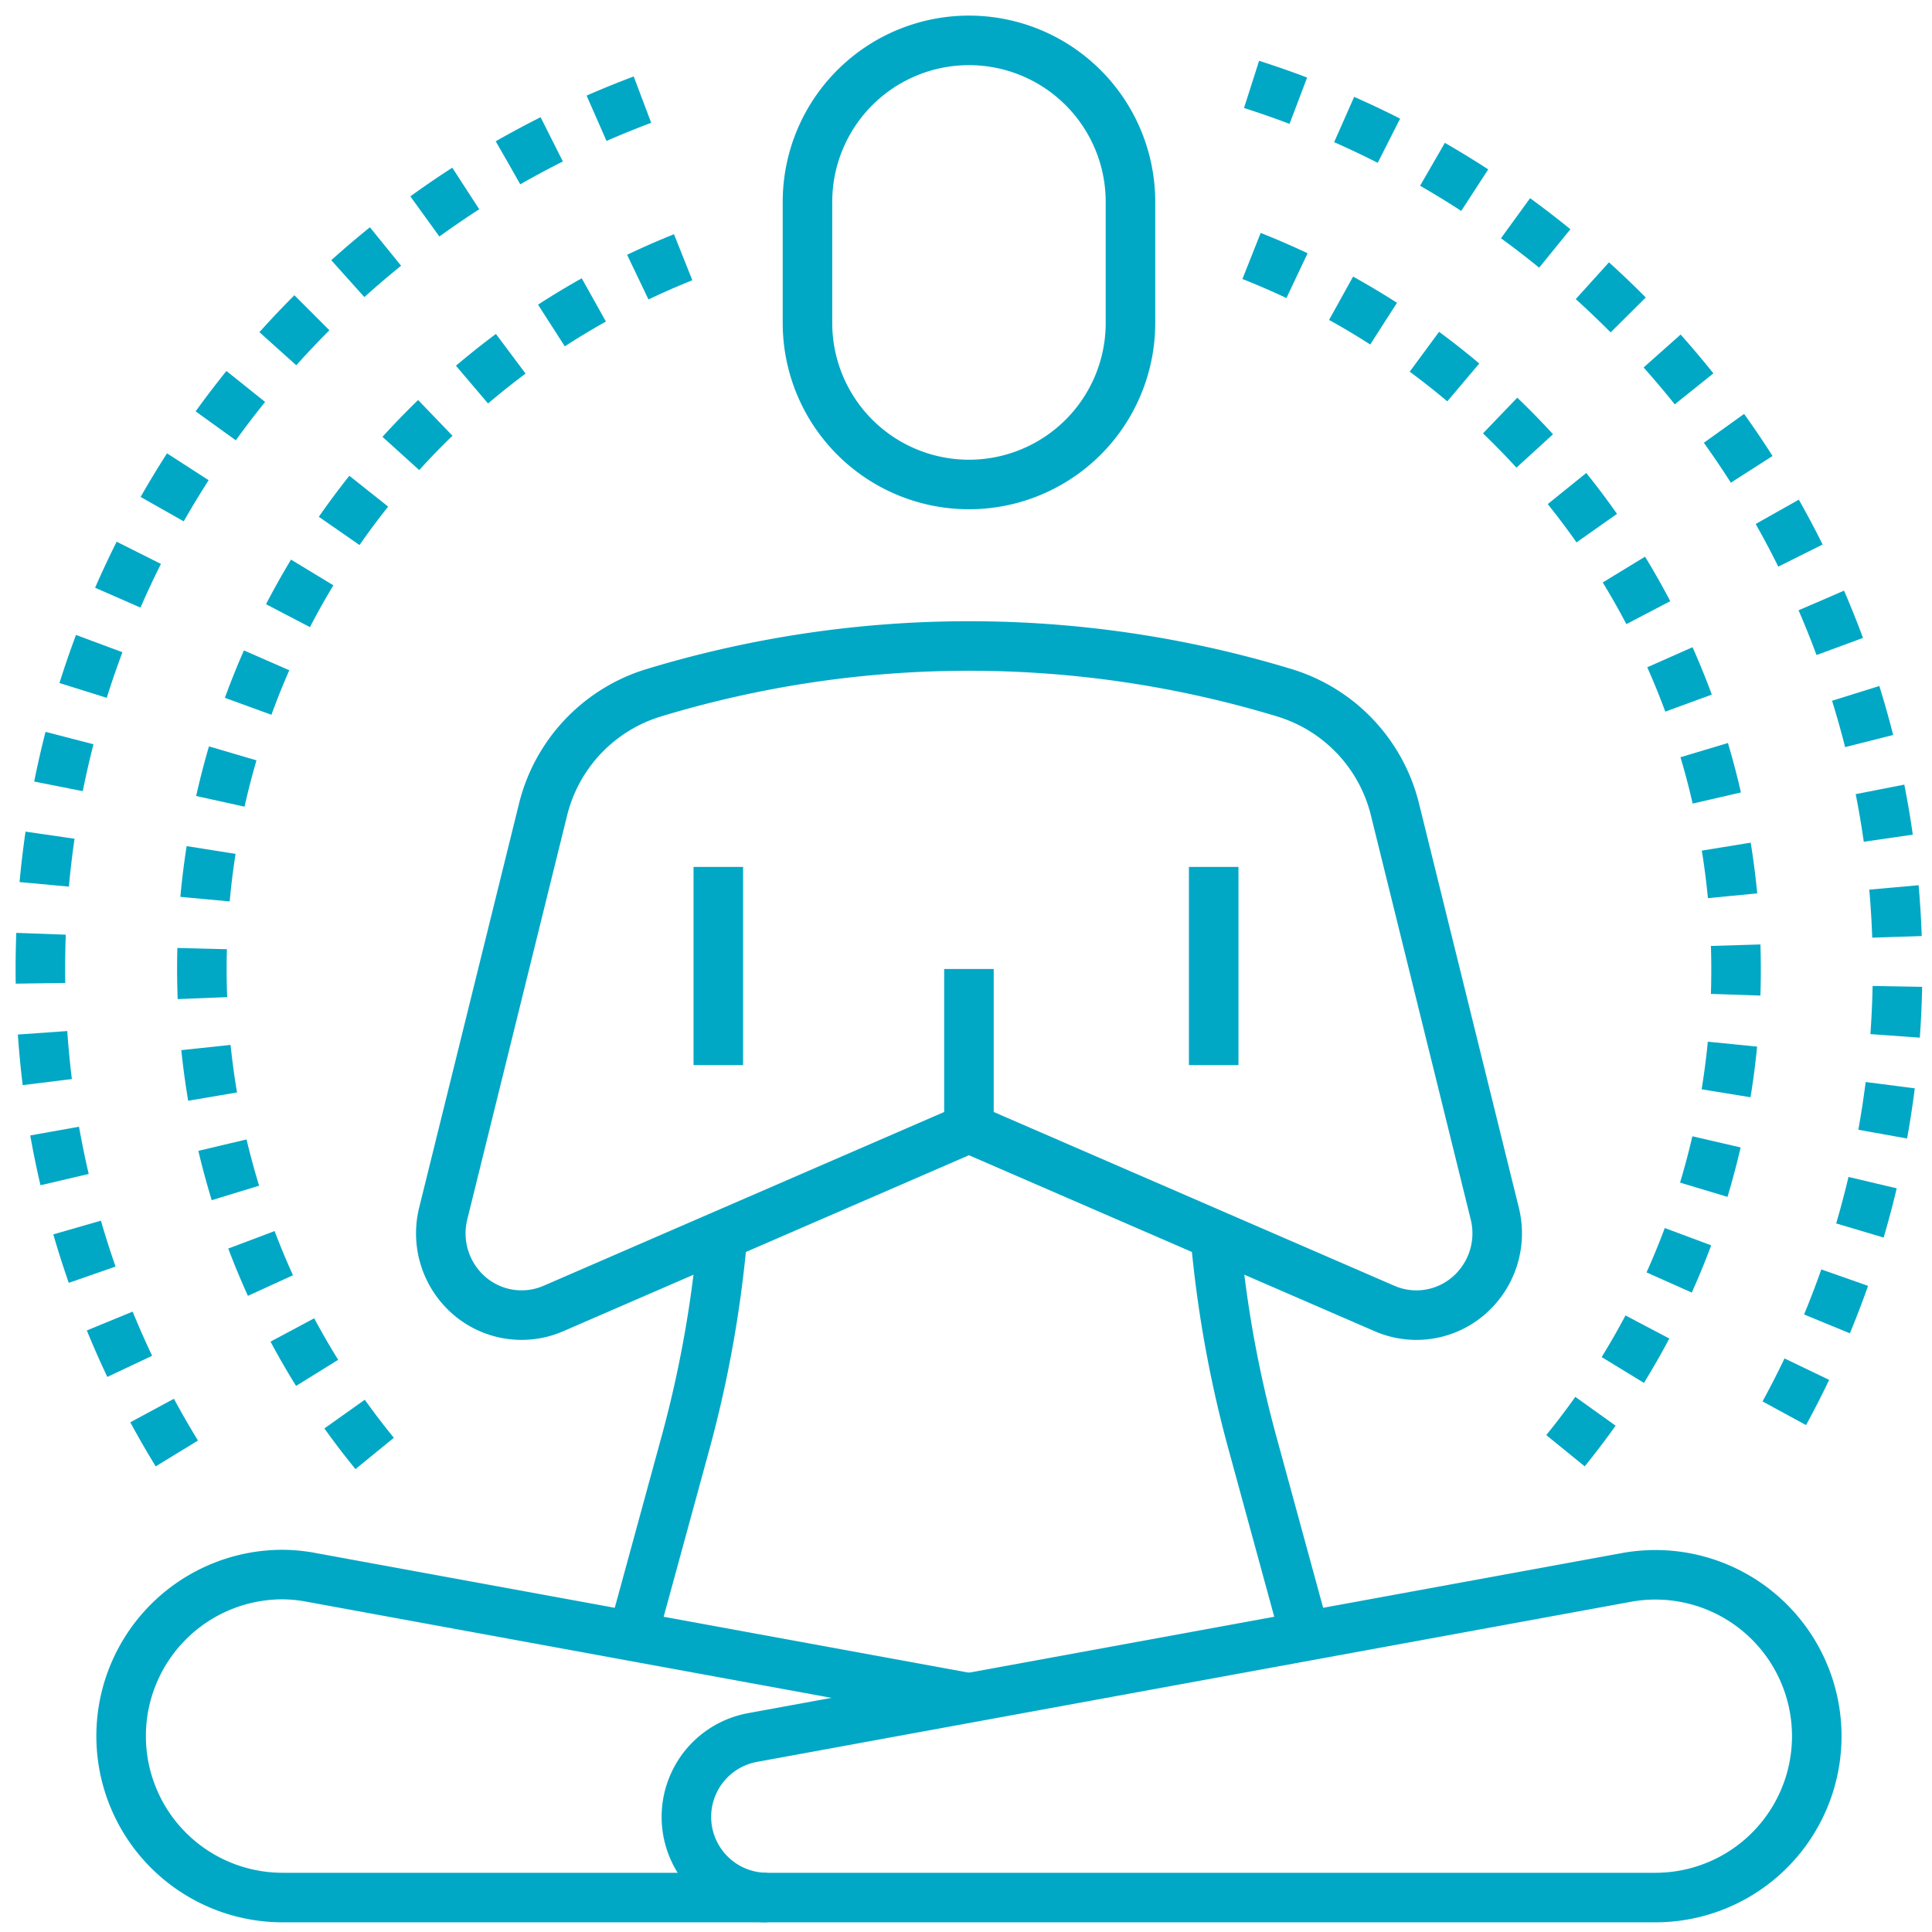 <svg id="Group_15441" data-name="Group 15441" xmlns="http://www.w3.org/2000/svg" xmlns:xlink="http://www.w3.org/1999/xlink" width="78" height="78" viewBox="0 0 78 78">
  <defs>
    <clipPath id="clip-path">
      <rect id="Rectangle_7728" data-name="Rectangle 7728" width="78" height="78" fill="none" stroke="#01a8c5" stroke-width="2"/>
    </clipPath>
  </defs>
  <g id="Group_13475" data-name="Group 13475" clip-path="url(#clip-path)">
    <path id="Path_123773" data-name="Path 123773" d="M30.1,30.59a47.463,47.463,0,0,0,1.467,8.264l2.168,7.938" transform="translate(18.962 19.271)" fill="none" stroke="#01a8c5" stroke-width="2"/>
    <path id="Path_123774" data-name="Path 123774" d="M15.67,46.792l2.168-7.938A47.463,47.463,0,0,0,19.3,30.59" transform="translate(9.872 19.271)" fill="none" stroke="#01a8c5" stroke-width="2"/>
    <path id="Path_123775" data-name="Path 123775" d="M19.668,45.58l35.268-6.461A6.515,6.515,0,1,1,56.12,52.04H20.26a3.257,3.257,0,0,1-.592-6.46Z" transform="translate(10.71 24.569)" fill="none" stroke="#01a8c5" stroke-width="2"/>
    <path id="Path_123776" data-name="Path 123776" d="M33.04,12.41a6.52,6.52,0,0,1-13.04,0V7.52a6.52,6.52,0,0,1,13.04,0Z" transform="translate(12.6 0.63)" fill="none" stroke="#01a8c5" stroke-width="2"/>
    <path id="Path_123777" data-name="Path 123777" d="M32.241,29.04v6.43L49.02,42.748a3.226,3.226,0,0,0,3.4-.522,3.322,3.322,0,0,0,1.05-3.312l-4.026-16.3a6.562,6.562,0,0,0-4.451-4.72,43.852,43.852,0,0,0-25.495,0,6.573,6.573,0,0,0-4.455,4.725L11.016,38.914a3.325,3.325,0,0,0,1.048,3.312,3.23,3.23,0,0,0,3.4.522L32.241,35.47V29.04" transform="translate(6.878 10.08)" fill="none" stroke="#01a8c5" stroke-width="2"/>
    <path id="Path_123778" data-name="Path 123778" d="M37.23,43.978,10.7,39.119A6.426,6.426,0,0,0,9.52,39a6.52,6.52,0,0,0,0,13.04H29.08" transform="translate(1.89 24.569)" fill="none" stroke="#01a8c5" stroke-width="2"/>
    <line id="Line_575" data-name="Line 575" y2="8" transform="translate(49 35)" fill="none" stroke="#01a8c5" stroke-width="2"/>
    <line id="Line_576" data-name="Line 576" y2="8" transform="translate(29 35)" fill="none" stroke="#01a8c5" stroke-width="2"/>
    <path id="Path_123779" data-name="Path 123779" d="M31,2.09A37.488,37.488,0,0,1,51.57,57.363" transform="translate(19.529 1.317)" fill="none" stroke="#01a8c5" stroke-width="2" stroke-dasharray="2 2"/>
    <path id="Path_123780" data-name="Path 123780" d="M6.509,57.363A37.488,37.488,0,0,1,27.08,2.09" transform="translate(0.63 1.317)" fill="none" stroke="#01a8c5" stroke-width="2" stroke-dasharray="2 2"/>
    <path id="Path_123781" data-name="Path 123781" d="M31,6.34A30.949,30.949,0,0,1,50.56,35.125a30.746,30.746,0,0,1-6.976,19.56" transform="translate(19.529 3.994)" fill="none" stroke="#01a8c5" stroke-width="2" stroke-dasharray="2 2"/>
    <path id="Path_123782" data-name="Path 123782" d="M11.976,54.685A30.943,30.943,0,0,1,24.56,6.34" transform="translate(3.15 3.994)" fill="none" stroke="#01a8c5" stroke-width="2" stroke-dasharray="2 2"/>
  </g>
</svg>
